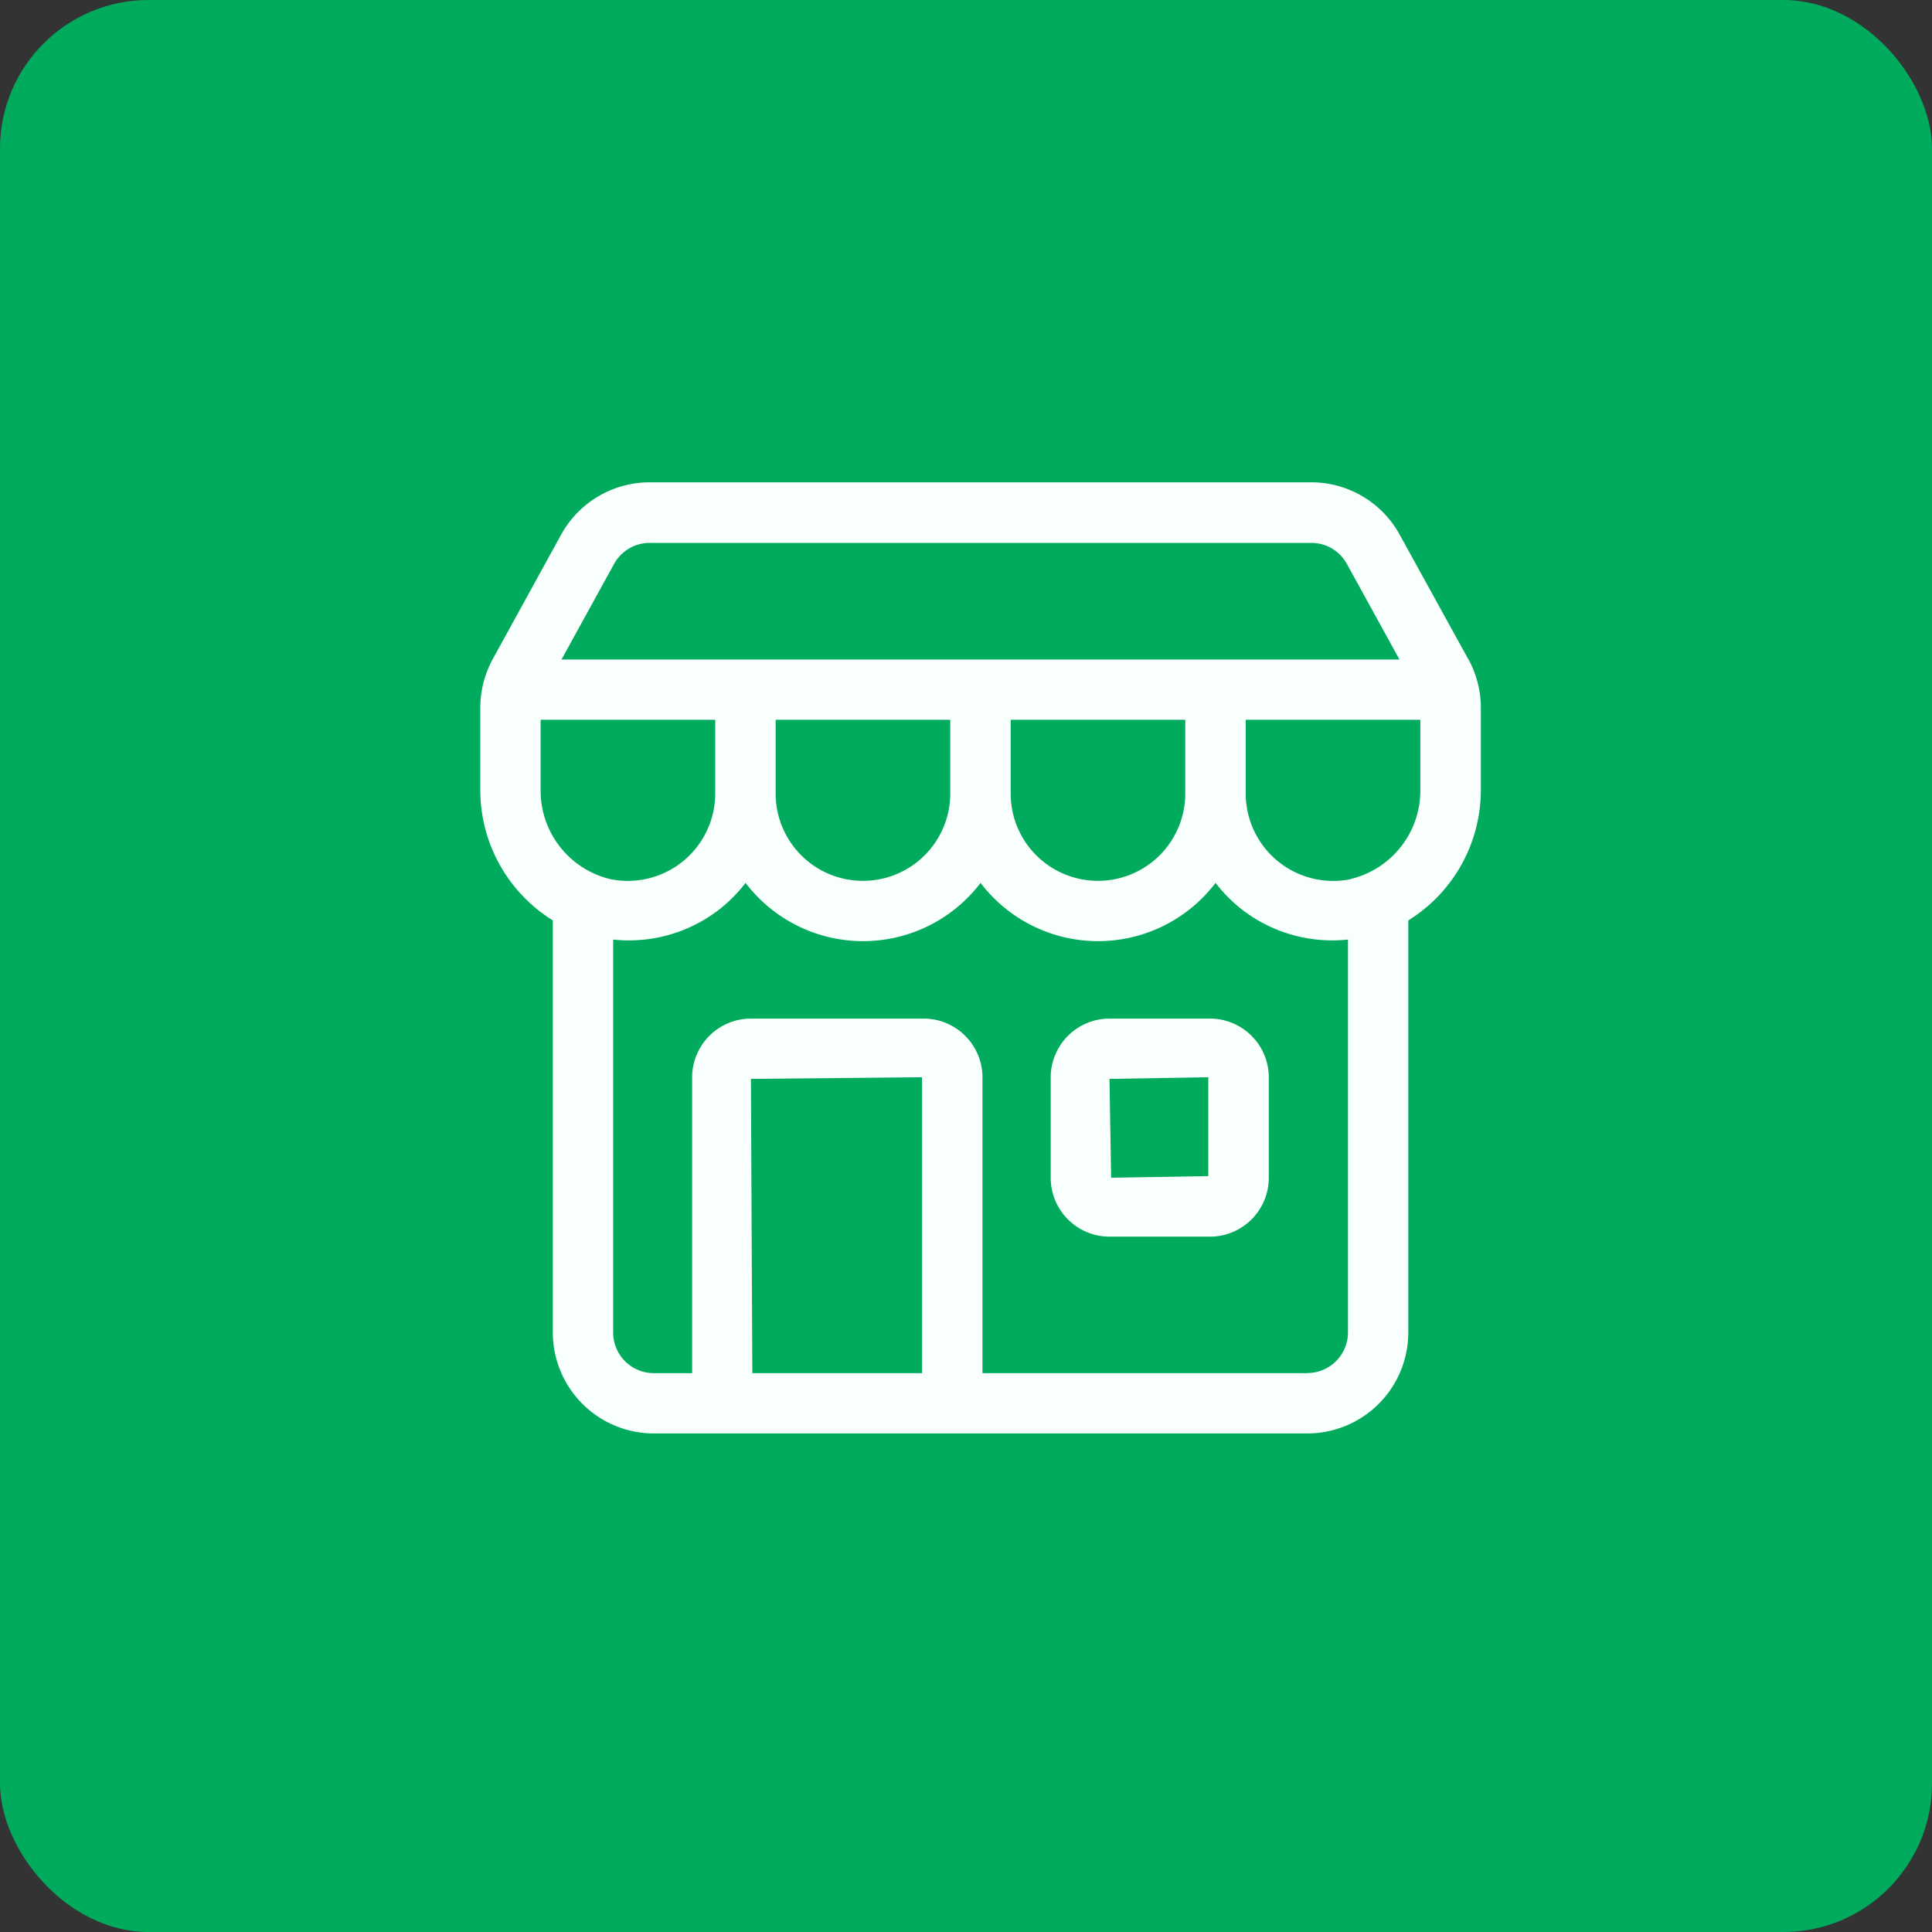 <svg xmlns="http://www.w3.org/2000/svg" width="65" height="65" viewBox="0 0 65 65">
  <rect x="0" y="0" width="65" height="65" fill="#333333" stroke="none"/>
  <g id="Group_30" data-name="Group 30" transform="translate(-671 -737)">
    <rect id="Rectangle_3" data-name="Rectangle 3" width="65" height="65" rx="5" transform="translate(671 737)" fill="#00ab5d"/>
    <g id="noun-store-5127448" transform="translate(597.911 721.098)">
      <path id="Path_19" data-name="Path 19" d="M122.485,38.075l-2.306-4.187a3.393,3.393,0,0,0-2.974-1.759H94.946a3.4,3.4,0,0,0-2.979,1.761l-2.3,4.186a3.423,3.423,0,0,0-.419,1.637v2.729a5.162,5.162,0,0,0,2.44,4.426V60.729a3.4,3.4,0,0,0,3.4,3.4h21.982a3.4,3.4,0,0,0,3.4-3.4V46.868a5.159,5.159,0,0,0,2.44-4.426V39.713a3.407,3.407,0,0,0-.421-1.638Zm-28.736-3.2a1.367,1.367,0,0,1,1.2-.708h22.259a1.364,1.364,0,0,1,1.194.706l1.77,3.217H91.981ZM112.966,42.6a2.937,2.937,0,0,1-5.874,0V40.119h5.874ZM99.185,40.119h5.874V42.6a2.937,2.937,0,1,1-5.874,0Zm-7.907,0h5.874V42.6a2.942,2.942,0,0,1-3.531,2.879,3.06,3.06,0,0,1-2.343-3.033ZM98.353,52.2l5.756-.055V62.1H98.4ZM117.067,62.1H106.143V52.148a1.98,1.98,0,0,0-1.978-1.977H98.353a1.98,1.98,0,0,0-1.978,1.977V62.1H95.084a1.368,1.368,0,0,1-1.366-1.367V47.512a4.952,4.952,0,0,0,3.655-1.08,5.041,5.041,0,0,0,.8-.826,4.966,4.966,0,0,0,7.906,0,4.966,4.966,0,0,0,7.906,0,5.043,5.043,0,0,0,.8.826,4.959,4.959,0,0,0,3.655,1.08V60.73a1.368,1.368,0,0,1-1.366,1.366Zm1.464-16.62A2.942,2.942,0,0,1,115,42.6V40.118h5.874v2.324a3.06,3.06,0,0,1-2.343,3.033Z" transform="translate(0)" fill="#f9fffc"/>
      <path id="Path_20" data-name="Path 20" d="M391.969,311.64h-3.381a1.98,1.98,0,0,0-1.978,1.977V317a1.98,1.98,0,0,0,1.978,1.977h3.381A1.98,1.98,0,0,0,393.947,317v-3.381A1.98,1.98,0,0,0,391.969,311.64Zm-.057,5.3-3.269.054-.056-3.325,3.325-.055v3.326Z" transform="translate(-278.171 -261.469)" fill="#f9fffc"/>
    </g>
  </g>
</svg>
